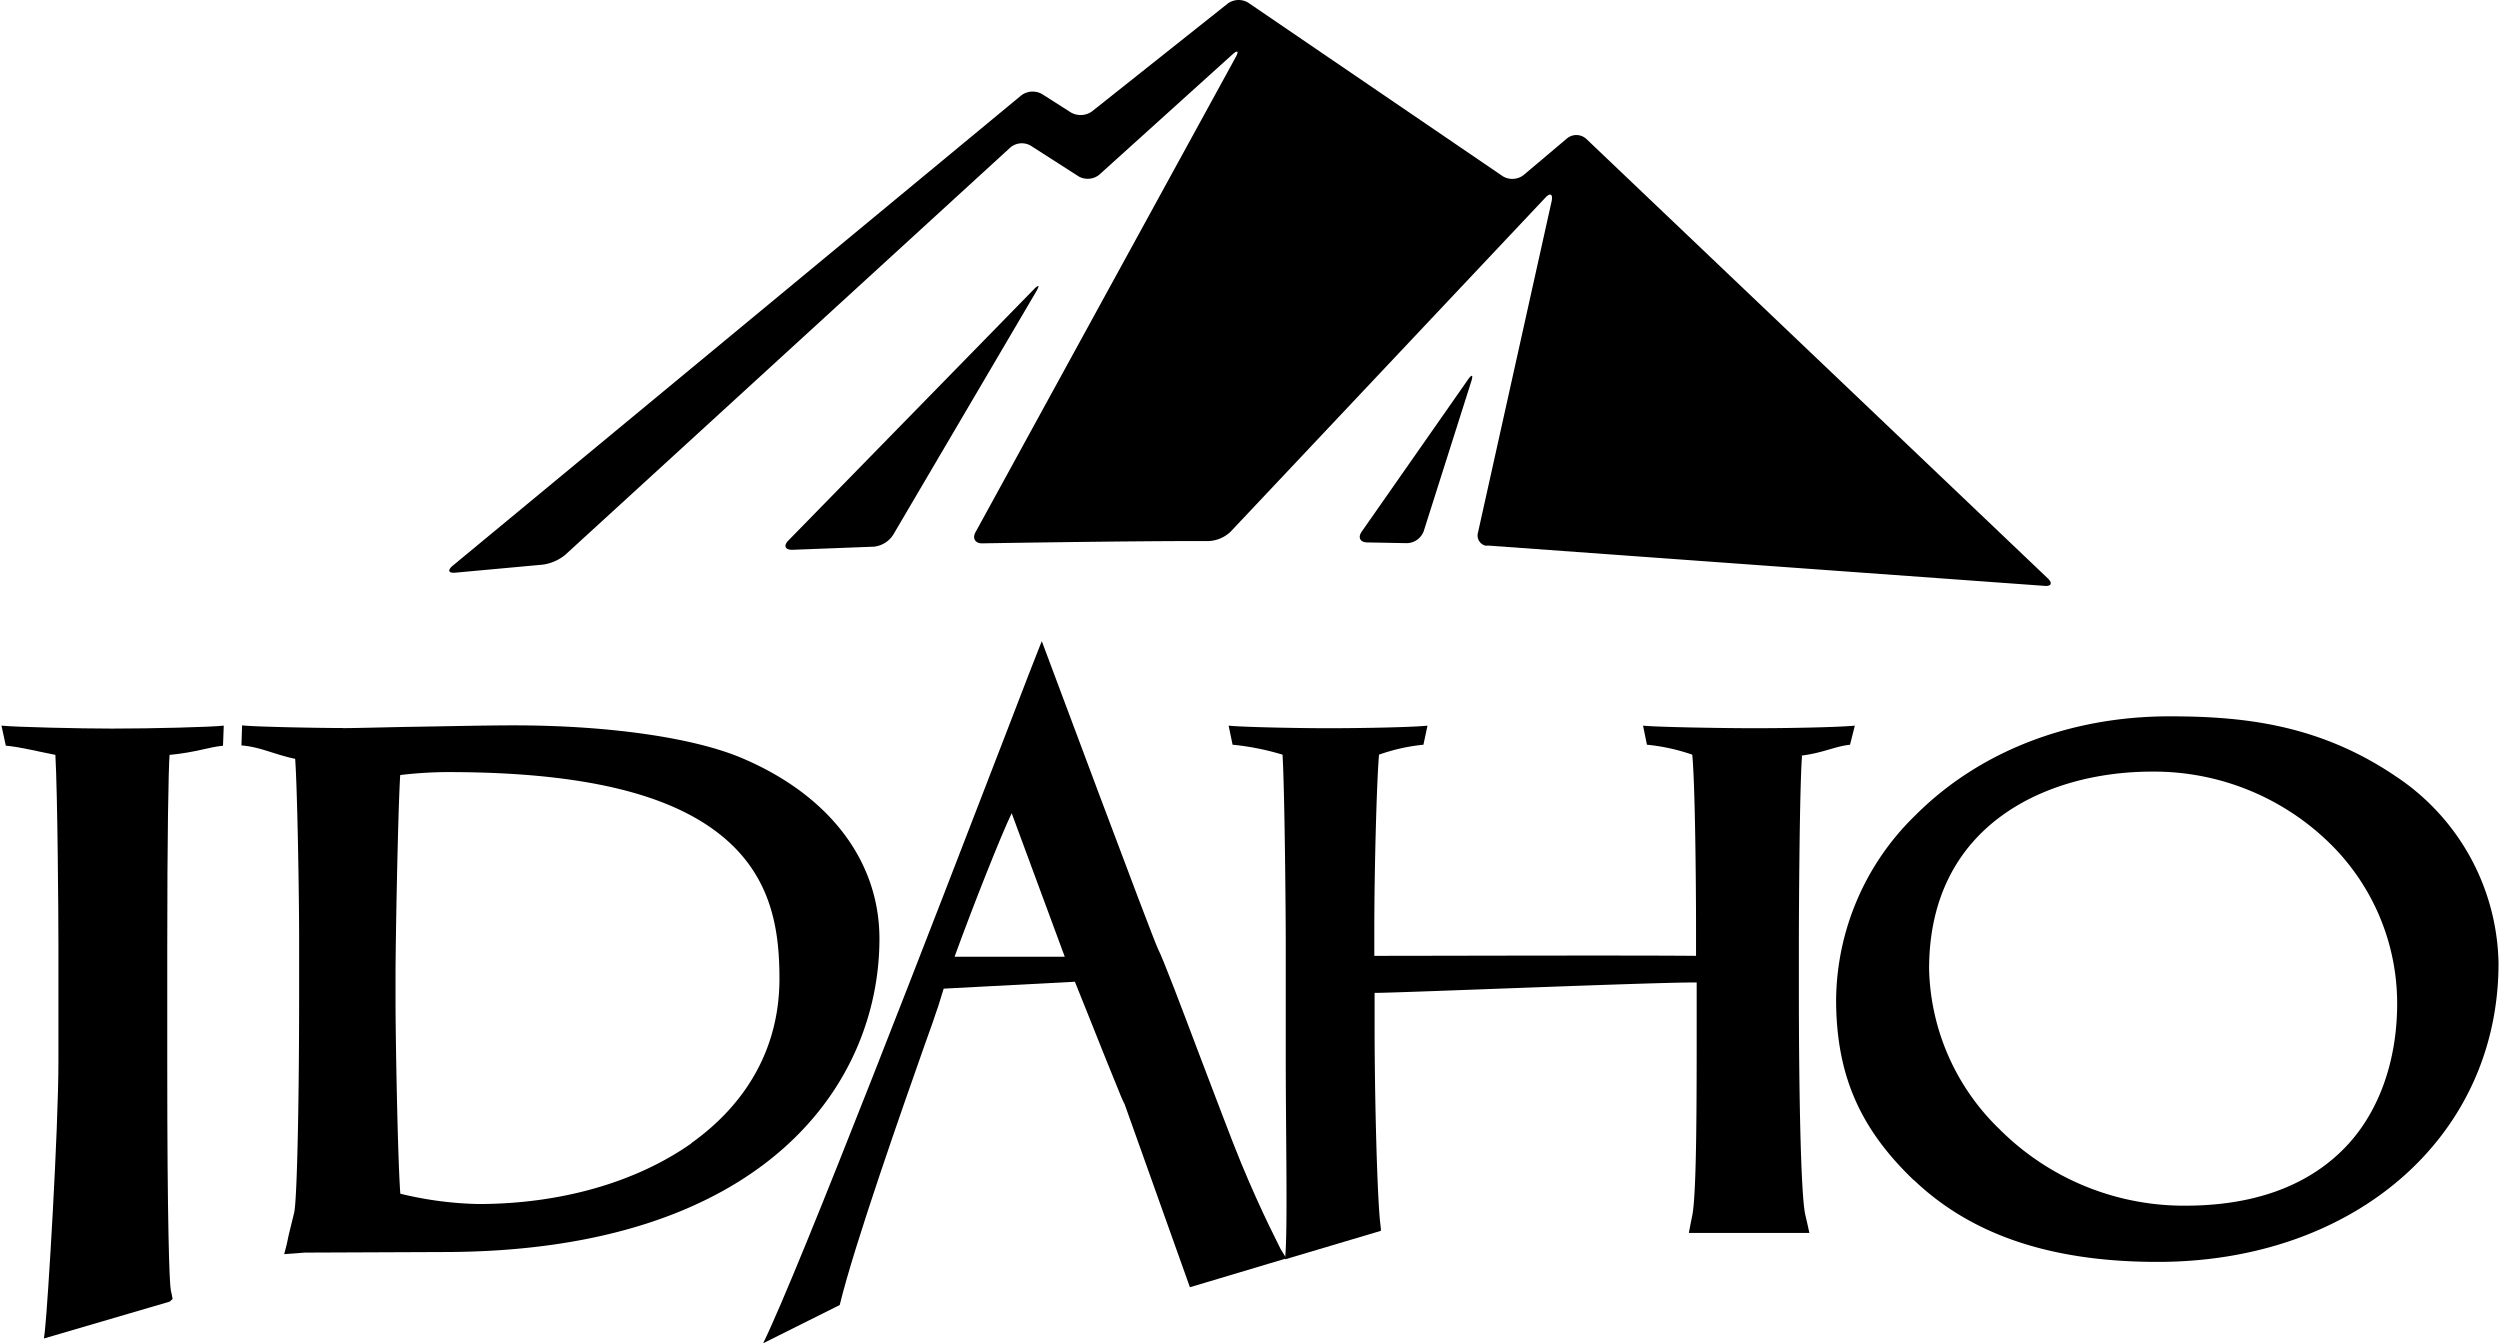 <?xml version="1.0" encoding="UTF-8"?>
<svg xmlns="http://www.w3.org/2000/svg" id="_14d05119-285d-4608-87a5-e3450bf49ec1" data-name="14d05119-285d-4608-87a5-e3450bf49ec1" width="3.76in" height="2.02in" viewBox="0 0 271.04 145.74">
  <title>Artboard 1</title>
  <path d="M147.64,57.69c-.44.63-.17,1.16.6,1.17l4.31.08a2,2,0,0,0,1.82-1.3l5.16-16.25c.24-.73.07-.82-.37-.18Z"></path>
  <path d="M85.42,58.66c-.54.56-.35,1,.42,1l8.88-.34A2.84,2.84,0,0,0,96.82,58L112.34,31.6c.38-.68.27-.75-.28-.2Z"></path>
  <path d="M109.52,16a1.93,1.93,0,0,1,2.21-.19l5.21,3.34a2,2,0,0,0,2.21-.18L133.61,5.91c.57-.51.73-.38.36.29L105.73,57.76c-.37.69,0,1.21.73,1.2,0,0,14.94-.25,23.5-.25h1.09a3.7,3.7,0,0,0,2.35-1l34.17-36.26c.53-.56.82-.4.69.34l-8,36a1.14,1.14,0,0,0,.77,1.41,1.17,1.17,0,0,0,.32,0l60.35,4.37c.77.08.94-.29.38-.82L172,15.06a1.6,1.6,0,0,0-2.07-.05l-4.74,4a2,2,0,0,1-2.23.12L135.34.3a2,2,0,0,0-2.24.09l-14.73,11.7a2.12,2.12,0,0,1-2.27.12l-3.14-2a2.06,2.06,0,0,0-2.26.14L49,61.39c-.59.49-.45.83.31.75l9.47-.87a4.89,4.89,0,0,0,2.43-1.06Z"></path>
  <path d="M74.9,124.07c-6,4.22-14.18,6.58-23.13,6.58a38.86,38.86,0,0,1-8.45-1.12c-.3-4.07-.52-17.35-.52-20.85v-3c0-3.13.26-17.77.51-21.58a44.39,44.39,0,0,1,5.16-.32c13.26,0,22.53,1.93,28.37,5.91,6.72,4.58,7.62,10.92,7.62,16.52,0,7.21-3.31,13.37-9.56,17.83M37.09,79c-2.46,0-9.64-.13-10.94-.29l-.07,2.18c2,.14,3.62,1,5.83,1.45.24,3.31.43,14.86.43,19.58v6c0,11.84-.23,22.71-.56,23.76L31.21,134,31,135l-.28,1.09,1.11-.08,1.12-.09h.45l14.53-.06c35,0,47.38-18.32,47.38-34,0-8.42-5.43-15.57-14.9-19.59-5.22-2.22-14.45-3.56-24.78-3.56-3.17,0-7.73.11-11.8.17-2.94.06-5.51.13-6.72.13"></path>
  <path d="M260,108.89a24.32,24.32,0,0,0-7.26-17.33,27.24,27.24,0,0,0-19.38-7.83c-11.15,0-24.15,5.6-24.15,21.41a24.91,24.91,0,0,0,7.61,17.36A28.29,28.29,0,0,0,237,130.83c7.32,0,13.08-2.06,17.1-6.06C257.91,121,260,115.3,260,108.9m-52.41,19.2c-5.94-5.66-8.47-11.54-8.47-19.66a28.24,28.24,0,0,1,8.63-20c6.89-6.89,16.69-10.71,27.54-10.71,7.74,0,16.09.78,24.5,6.47A24.86,24.86,0,0,1,271,104.52c0,18.78-15.57,32.41-37,32.41-11.51,0-20.16-2.9-26.42-8.86"></path>
  <path d="M18.24,81.92c3.05-.3,4.13-.83,5.84-1l.08-2.18c-1.45.16-7.78.32-12.12.32-3.44,0-10.42-.16-12-.32l.47,2.17c1.63.15,3.67.68,5.38,1,.24,4.13.33,17.63.33,20.5v12.72c0,7.57-1.13,26.11-1.46,29.19l-.11.92,13.65-4,.31-.29-.09-.47-.1-.45c-.17-.8-.39-7.65-.39-24.28V102.81c0-12.34.13-19.15.25-20.91"></path>
  <path d="M195.31,82c2.45-.31,3.62-1,5.32-1.19l.52-2.07c-1.54.16-6.68.28-10.93.28-3.3,0-10.59-.12-12.05-.28l.42,2.07a21.33,21.33,0,0,1,4.92,1.08c.31,3.17.41,13.91.41,18.76v3.07c-7.47-.07-28.66,0-34.91,0v-3.07c0-5.79.24-15.59.51-18.76a20.29,20.29,0,0,1,4.82-1.08l.44-2.07c-1.37.16-6.59.28-10.83.28-3.24,0-9.31-.12-10.75-.28l.43,2.07a28,28,0,0,1,5.42,1.08h0c.24,4,.35,17.5.35,20.43v12.62c0,8.1.22,18.44-.06,21.47v.24l10.38-3.09v-.27l-.05-.41c-.35-2.81-.63-13.94-.63-21.54l0-3.6c2.75,0,30.49-1.17,34.95-1.13v4.76c0,8,0,18-.47,20.48l-.19.94-.19,1h13.08l-.22-1-.23-1c-.49-2.19-.69-13.7-.69-24.09v-5.34c0-3.49.07-16.75.34-20.34"></path>
  <path d="M103.46,103.82c2-5.5,5-13.08,6.2-15.58l5.76,15.58ZM129,139.68l10.47-3.13-.62-1c0-.06-2-3.79-4.31-9.39-1-2.42-2.75-7.1-4.48-11.62-2.06-5.46-4-10.58-4.51-11.54-.64-1.3-12.32-32.64-12.44-32.94l-.18-.49-.19.47c-.29.68-1.66,4.25-3.73,9.63-7.38,19.15-22.39,58.08-26.32,66.09L91,141.61c1.58-6.55,6.94-21.75,9.26-28.34.65-1.81,1.08-3,1.19-3.39.06-.18.14-.39.24-.69s.47-1.55.59-1.91l14.24-.75c.6,1.44,6.45,16.26,5.18,12.68Z"></path>
</svg>
